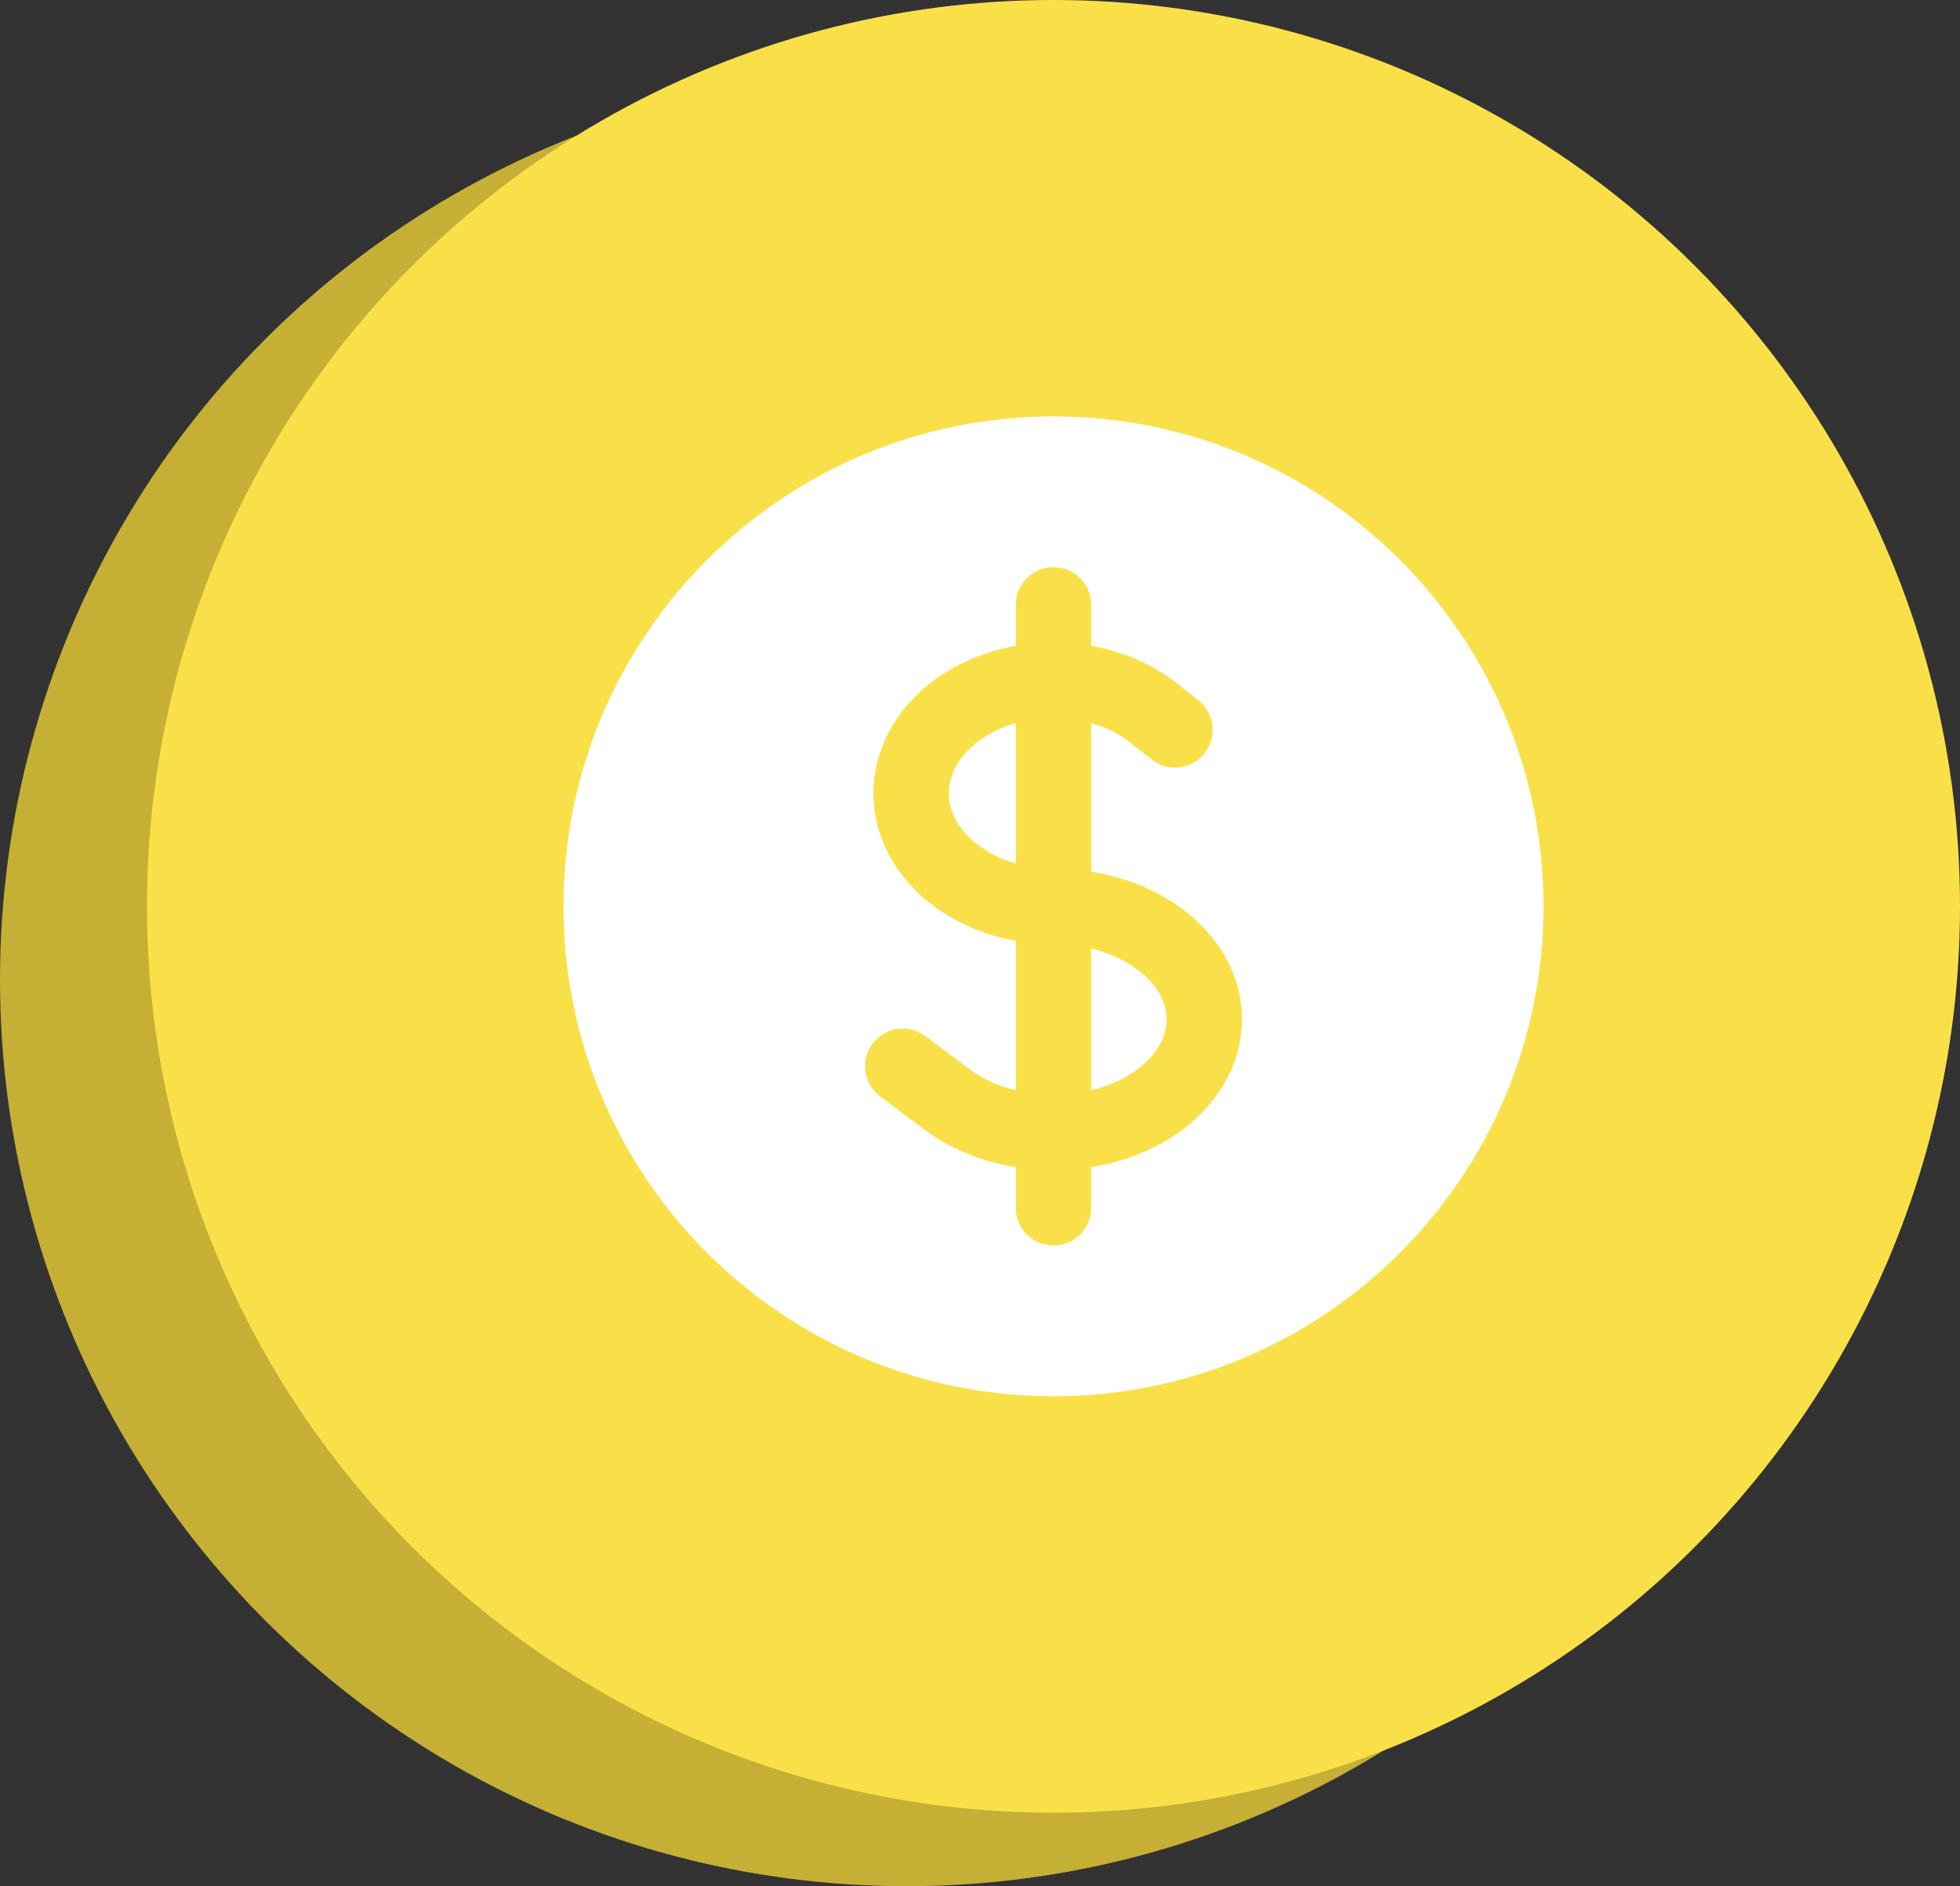 <?xml version="1.0" encoding="UTF-8"?> <svg xmlns="http://www.w3.org/2000/svg" width="80" height="77" viewBox="0 0 80 77" fill="none"><rect x="0" y="0" width="80" height="77" fill="#333333" stroke="none"/><circle cx="37" cy="40" r="37" fill="#C5B035"></circle><circle cx="43" cy="37" r="37" fill="#FAE048"></circle><path d="M39.848 30.326C40.315 29.955 40.868 29.686 41.462 29.518V35.251C40.857 35.08 40.305 34.806 39.848 34.444C39.041 33.802 38.728 33.047 38.728 32.385C38.728 31.722 39.041 30.967 39.848 30.326Z" fill="white"></path><path d="M44.538 44.511V38.72C45.251 38.893 45.9 39.186 46.428 39.583C47.303 40.239 47.615 40.989 47.615 41.615C47.615 42.241 47.303 42.992 46.428 43.648C45.9 44.044 45.251 44.338 44.538 44.511Z" fill="white"></path><path fill-rule="evenodd" clip-rule="evenodd" d="M43 17C31.954 17 23 25.954 23 37C23 48.046 31.954 57 43 57C54.046 57 63 48.046 63 37C63 25.954 54.046 17 43 17ZM44.538 24.692C44.538 23.843 43.85 23.154 43 23.154C42.15 23.154 41.462 23.843 41.462 24.692V26.365C40.176 26.593 38.949 27.11 37.934 27.916C36.473 29.077 35.651 30.685 35.651 32.385C35.651 34.084 36.473 35.692 37.934 36.853C38.965 37.672 40.195 38.179 41.462 38.404V44.511C40.749 44.338 40.1 44.044 39.572 43.648L37.769 42.296C37.09 41.786 36.125 41.924 35.615 42.604C35.106 43.283 35.243 44.248 35.923 44.758L37.726 46.11C38.82 46.93 40.124 47.432 41.462 47.647V49.308C41.462 50.157 42.15 50.846 43 50.846C43.85 50.846 44.538 50.157 44.538 49.308V47.647C45.876 47.432 47.181 46.93 48.275 46.11C49.803 44.963 50.692 43.352 50.692 41.615C50.692 39.879 49.803 38.267 48.275 37.121C47.181 36.301 45.876 35.799 44.538 35.584V29.518C45.132 29.686 45.685 29.956 46.151 30.326L47.002 31.002C47.667 31.53 48.635 31.419 49.164 30.754C49.692 30.089 49.581 29.121 48.916 28.593L48.065 27.916C47.05 27.11 45.824 26.593 44.538 26.366V24.692Z" fill="white"></path></svg> 
